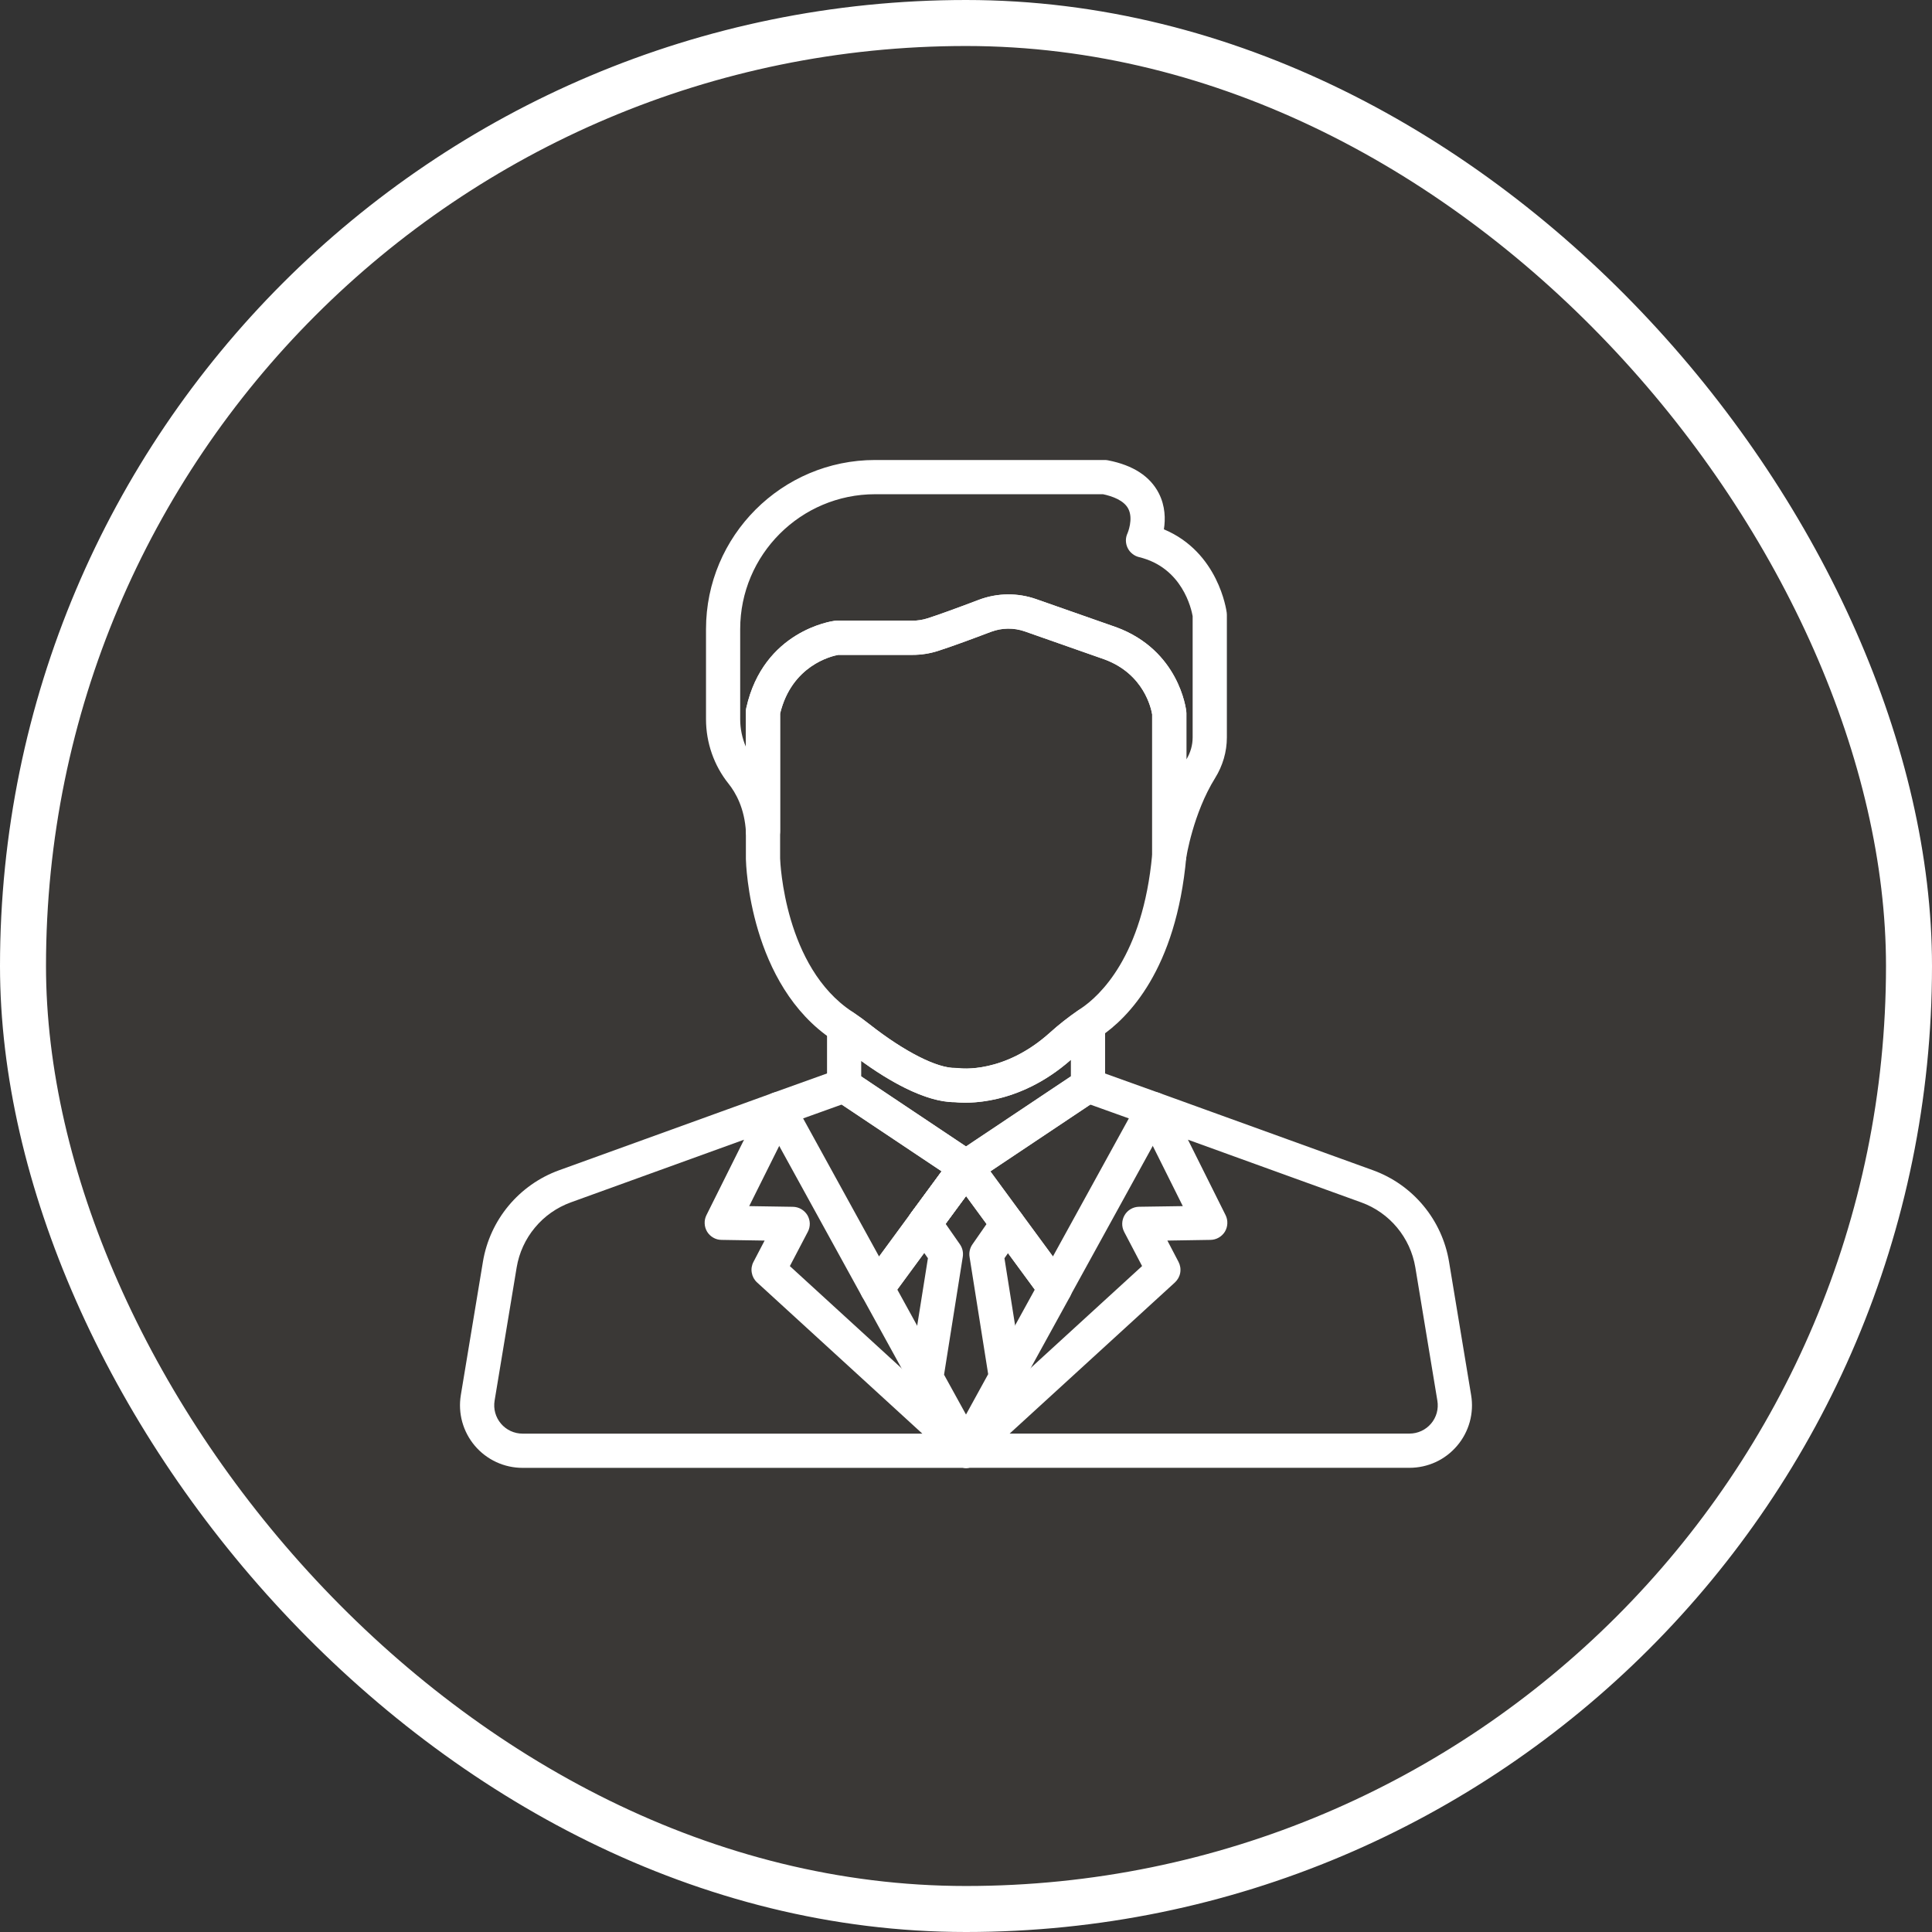<svg width="42" height="42" viewBox="0 0 42 42" fill="none" xmlns="http://www.w3.org/2000/svg">
<rect x="0" y="0" width="42" height="42" fill="#333333" stroke="none"/>
<rect x="0.5" y="0.5" width="41" height="41" rx="20.5" fill="#C29565" fill-opacity="0.05" stroke="white"/>
<path d="M20.365 26.236C20.199 26.115 19.966 26.15 19.845 26.316L19.799 26.378C19.74 26.458 19.716 26.557 19.731 26.654C19.746 26.752 19.799 26.84 19.878 26.898C19.942 26.945 20.019 26.971 20.098 26.971C20.157 26.971 20.214 26.957 20.266 26.931C20.318 26.904 20.363 26.866 20.398 26.82L20.444 26.756C20.503 26.677 20.527 26.577 20.512 26.48C20.497 26.382 20.444 26.295 20.365 26.236Z" fill="white"/>
<path d="M20.464 29.775L19.507 28.035L20.4 26.819C20.429 26.779 20.45 26.735 20.462 26.687C20.473 26.64 20.475 26.591 20.468 26.542C20.461 26.494 20.444 26.448 20.419 26.406C20.393 26.364 20.36 26.328 20.32 26.299C20.281 26.27 20.236 26.249 20.189 26.237C20.142 26.226 20.092 26.224 20.044 26.231C19.996 26.238 19.949 26.255 19.908 26.28C19.866 26.306 19.829 26.339 19.801 26.378L18.767 27.786C18.725 27.843 18.7 27.912 18.695 27.982C18.691 28.053 18.706 28.124 18.741 28.186L19.812 30.133V30.133C19.859 30.22 19.939 30.284 20.034 30.311C20.129 30.339 20.231 30.327 20.317 30.28C20.36 30.256 20.398 30.224 20.428 30.186C20.459 30.148 20.481 30.105 20.495 30.058C20.509 30.011 20.513 29.962 20.507 29.913C20.502 29.864 20.487 29.817 20.464 29.775ZM23.236 27.786L22.206 26.384C22.148 26.306 22.06 26.253 21.963 26.239C21.866 26.224 21.767 26.249 21.688 26.307C21.609 26.365 21.556 26.452 21.541 26.549C21.526 26.646 21.549 26.745 21.607 26.825L22.495 28.035L21.545 29.763C21.498 29.849 21.486 29.951 21.514 30.046C21.541 30.141 21.605 30.221 21.692 30.268C21.778 30.316 21.88 30.327 21.975 30.3C22.07 30.272 22.15 30.208 22.197 30.122L23.262 28.186C23.296 28.124 23.312 28.053 23.307 27.982C23.303 27.912 23.278 27.844 23.236 27.786ZM23.825 21.941C23.765 21.91 23.698 21.895 23.63 21.899C23.562 21.903 23.497 21.926 23.441 21.964C23.22 22.116 23.015 22.278 22.831 22.444C21.83 23.349 20.879 23.226 20.842 23.221C20.819 23.218 20.797 23.216 20.774 23.217C20.378 23.227 19.665 22.865 18.91 22.273C18.796 22.183 18.679 22.097 18.558 22.016C18.503 21.978 18.437 21.956 18.37 21.953C18.303 21.949 18.235 21.964 18.176 21.996C18.116 22.027 18.066 22.075 18.032 22.133C17.997 22.191 17.979 22.257 17.979 22.324V23.6C17.979 23.663 17.994 23.724 18.024 23.779C18.054 23.834 18.098 23.88 18.15 23.914L20.788 25.676C20.788 25.676 20.788 25.677 20.789 25.677L20.796 25.681C20.857 25.722 20.928 25.743 21.001 25.743C21.076 25.743 21.149 25.721 21.211 25.679L21.215 25.676C21.216 25.675 21.218 25.674 21.219 25.673L23.85 23.915C23.904 23.882 23.947 23.835 23.978 23.78C24.008 23.725 24.024 23.663 24.024 23.6V22.27C24.024 22.203 24.006 22.136 23.971 22.078C23.936 22.02 23.885 21.973 23.825 21.941ZM23.28 23.401L21.001 24.924L18.722 23.401V23.063C19.277 23.466 20.094 23.961 20.759 23.961H20.763C20.987 23.985 22.126 24.053 23.28 23.04V23.401H23.28Z" fill="white"/>
<path d="M21.368 25.31C21.356 25.238 21.323 25.171 21.273 25.117C21.223 25.064 21.158 25.026 21.087 25.009C21.016 24.992 20.941 24.997 20.873 25.022C20.804 25.047 20.744 25.092 20.701 25.151L19.846 26.315C19.817 26.355 19.796 26.399 19.785 26.447C19.773 26.494 19.771 26.544 19.778 26.592C19.786 26.64 19.802 26.686 19.828 26.728C19.853 26.77 19.886 26.806 19.926 26.835C19.989 26.882 20.067 26.907 20.146 26.907C20.204 26.907 20.262 26.894 20.314 26.867C20.366 26.841 20.411 26.803 20.446 26.756L21.296 25.597C21.327 25.557 21.35 25.51 21.362 25.461C21.374 25.412 21.376 25.36 21.368 25.31ZM26.668 13.319C26.66 13.26 26.486 12.003 25.302 11.507C25.337 11.286 25.333 11.002 25.193 10.726C25.004 10.355 24.633 10.113 24.087 10.007C24.064 10.002 24.04 10 24.017 10H19.024C16.997 10 15.348 11.649 15.348 13.677V15.635C15.348 16.146 15.522 16.643 15.838 17.037C15.994 17.232 16.187 17.572 16.216 18.087C16.221 18.184 16.264 18.275 16.335 18.34C16.407 18.406 16.501 18.441 16.598 18.438C16.695 18.435 16.787 18.395 16.854 18.325C16.922 18.256 16.959 18.163 16.959 18.066V15.512C17.212 14.467 18.074 14.264 18.222 14.237H19.837C20.027 14.237 20.214 14.208 20.392 14.15C20.699 14.052 21.186 13.871 21.541 13.736C21.779 13.646 22.041 13.643 22.281 13.727L24.009 14.334C24.874 14.652 25.028 15.411 25.047 15.53V18.596C25.047 18.645 25.057 18.693 25.075 18.738C25.094 18.783 25.122 18.824 25.156 18.859C25.191 18.893 25.232 18.921 25.277 18.939C25.322 18.958 25.37 18.968 25.419 18.968C25.508 18.967 25.594 18.935 25.662 18.877C25.729 18.819 25.774 18.739 25.787 18.651C25.788 18.641 25.937 17.682 26.416 16.913C26.582 16.646 26.671 16.341 26.671 16.032V13.366C26.671 13.35 26.67 13.334 26.668 13.319ZM25.927 16.032C25.927 16.198 25.88 16.363 25.791 16.509V15.505C25.791 15.492 25.79 15.478 25.789 15.465C25.783 15.411 25.629 14.136 24.264 13.634L24.258 13.633L22.527 13.025C22.333 12.957 22.129 12.922 21.924 12.922C21.704 12.922 21.485 12.962 21.277 13.041C20.78 13.229 20.396 13.368 20.165 13.442C20.059 13.476 19.948 13.493 19.837 13.493H18.192C18.176 13.493 18.16 13.494 18.144 13.496C18.081 13.504 16.598 13.715 16.224 15.389C16.218 15.415 16.215 15.442 16.215 15.47V16.235C16.134 16.046 16.091 15.842 16.091 15.636V13.677C16.091 12.06 17.407 10.744 19.024 10.744H23.979C24.184 10.788 24.433 10.877 24.528 11.06C24.644 11.283 24.512 11.591 24.512 11.591C24.488 11.641 24.476 11.695 24.476 11.751C24.477 11.806 24.489 11.86 24.513 11.91C24.537 11.96 24.572 12.004 24.615 12.038C24.657 12.073 24.708 12.098 24.761 12.111C25.708 12.338 25.901 13.247 25.927 13.394L25.927 16.032Z" fill="white"/>
<path d="M25.788 15.465C25.782 15.411 25.629 14.136 24.263 13.634L24.258 13.632L22.526 13.025C22.121 12.882 21.678 12.888 21.276 13.04C20.78 13.229 20.395 13.368 20.164 13.442C20.058 13.476 19.948 13.493 19.836 13.493H18.191C18.175 13.493 18.16 13.494 18.144 13.496C18.081 13.504 16.597 13.715 16.224 15.388C16.218 15.415 16.215 15.442 16.215 15.469V18.667L16.215 18.675C16.217 18.786 16.296 21.409 18.108 22.609L18.118 22.615C18.125 22.621 18.133 22.626 18.141 22.632C18.247 22.703 18.35 22.778 18.45 22.857C18.978 23.272 19.973 23.96 20.758 23.96H20.762C20.805 23.965 20.881 23.971 20.984 23.971C21.429 23.971 22.378 23.855 23.329 22.995C23.488 22.851 23.668 22.71 23.862 22.576L23.89 22.556C23.899 22.55 23.908 22.544 23.918 22.537C24.522 22.131 25.569 21.084 25.789 18.629C25.79 18.618 25.791 18.607 25.791 18.595V15.505C25.79 15.491 25.79 15.478 25.788 15.465ZM25.047 18.579C24.844 20.794 23.9 21.653 23.503 21.92C23.489 21.929 23.475 21.939 23.461 21.949L23.44 21.963C23.219 22.116 23.014 22.277 22.83 22.443C21.833 23.345 20.885 23.227 20.838 23.22C20.817 23.217 20.795 23.215 20.773 23.216C20.377 23.226 19.664 22.865 18.909 22.272C18.794 22.181 18.676 22.095 18.558 22.015L18.549 22.009C18.539 22.002 18.53 21.996 18.52 21.989C17.058 21.021 16.962 18.756 16.959 18.661V15.512C17.212 14.463 18.079 14.262 18.221 14.236H19.836C20.026 14.236 20.213 14.207 20.392 14.15C20.699 14.052 21.186 13.871 21.541 13.736C21.778 13.646 22.04 13.642 22.28 13.727L24.009 14.334C24.873 14.652 25.027 15.411 25.047 15.53V18.579H25.047ZM21.333 25.204C21.305 25.148 21.262 25.099 21.209 25.063C21.156 25.027 21.095 25.006 21.032 25C20.968 24.995 20.904 25.006 20.846 25.032C20.788 25.059 20.738 25.099 20.701 25.151L19.809 26.364C19.751 26.444 19.727 26.543 19.742 26.641C19.756 26.738 19.809 26.826 19.889 26.884C19.953 26.931 20.03 26.956 20.109 26.956C20.167 26.956 20.225 26.943 20.277 26.917C20.329 26.89 20.374 26.852 20.409 26.805L21.3 25.596C21.347 25.532 21.372 25.45 21.372 25.371C21.372 25.313 21.359 25.256 21.333 25.204ZM21.357 31.193C21.29 31.123 21.198 31.082 21.101 31.079C21.003 31.076 20.909 31.11 20.837 31.176L20.752 31.254C20.69 31.31 20.649 31.386 20.636 31.469C20.622 31.552 20.637 31.636 20.678 31.709L20.681 31.714C20.709 31.764 20.748 31.808 20.796 31.84C20.843 31.872 20.898 31.893 20.954 31.901C21.012 31.909 21.07 31.904 21.124 31.886C21.178 31.867 21.228 31.837 21.269 31.796L21.351 31.713C21.42 31.645 21.459 31.552 21.46 31.455C21.461 31.357 21.424 31.264 21.357 31.193Z" fill="white"/>
<path d="M21.249 31.253L21.164 31.175C21.092 31.11 20.997 31.075 20.9 31.078C20.803 31.082 20.711 31.123 20.644 31.193C20.577 31.263 20.54 31.357 20.541 31.454C20.542 31.551 20.581 31.644 20.65 31.713L20.732 31.795C20.773 31.836 20.823 31.867 20.878 31.885C20.932 31.904 20.991 31.909 21.048 31.901C21.105 31.892 21.16 31.871 21.207 31.838C21.254 31.805 21.294 31.762 21.321 31.711L21.324 31.707C21.364 31.634 21.378 31.549 21.365 31.467C21.351 31.385 21.31 31.309 21.249 31.253Z" fill="white"/>
<path d="M21.256 31.259L21.255 31.258C21.186 31.194 21.096 31.158 21.001 31.158C20.907 31.158 20.816 31.193 20.747 31.258L20.746 31.259C20.709 31.293 20.679 31.334 20.658 31.38C20.637 31.425 20.626 31.475 20.625 31.525C20.624 31.576 20.633 31.626 20.652 31.672C20.671 31.719 20.699 31.762 20.735 31.797L20.739 31.801C20.808 31.87 20.903 31.909 21.001 31.909C21.05 31.909 21.098 31.9 21.143 31.881C21.188 31.862 21.229 31.835 21.264 31.8L21.268 31.796C21.303 31.761 21.331 31.718 21.35 31.672C21.369 31.625 21.378 31.575 21.377 31.525C21.375 31.475 21.364 31.425 21.343 31.379C21.323 31.334 21.293 31.292 21.256 31.259ZM21.122 25.01C20.968 24.96 20.799 25.018 20.705 25.149C20.6 25.297 20.617 25.498 20.745 25.627C20.779 25.662 20.821 25.689 20.866 25.708C20.911 25.727 20.96 25.736 21.009 25.736C21.083 25.736 21.158 25.714 21.223 25.668C21.272 25.634 21.312 25.588 21.339 25.535C21.367 25.483 21.381 25.424 21.381 25.364V25.363C21.381 25.201 21.276 25.059 21.122 25.01Z" fill="white"/>
<path d="M21.301 25.147L21.298 25.143C21.252 25.08 21.186 25.034 21.112 25.01C21.037 24.986 20.957 24.986 20.883 25.011C20.808 25.035 20.743 25.083 20.698 25.146C20.652 25.21 20.627 25.286 20.627 25.364V25.371C20.627 25.508 20.704 25.632 20.825 25.697C20.878 25.726 20.939 25.741 21 25.741C21.072 25.741 21.145 25.72 21.207 25.679C21.249 25.651 21.285 25.615 21.313 25.573C21.341 25.53 21.36 25.483 21.368 25.433C21.377 25.384 21.376 25.332 21.364 25.283C21.353 25.234 21.331 25.188 21.301 25.147Z" fill="white"/>
<path d="M25.424 23.978C25.405 23.928 25.375 23.882 25.337 23.845C25.298 23.807 25.252 23.778 25.201 23.76L23.775 23.248C23.721 23.229 23.662 23.222 23.604 23.229C23.547 23.236 23.491 23.257 23.443 23.289L20.8 25.055L20.798 25.056L21.006 25.365L20.794 25.06C20.734 25.099 20.686 25.155 20.658 25.221C20.629 25.287 20.62 25.36 20.632 25.431C20.642 25.489 20.665 25.543 20.699 25.59L22.634 28.225C22.671 28.275 22.72 28.316 22.776 28.342C22.833 28.369 22.895 28.38 22.958 28.376C23.02 28.372 23.081 28.352 23.133 28.319C23.186 28.285 23.229 28.239 23.259 28.184L25.402 24.289C25.428 24.242 25.443 24.19 25.447 24.136C25.451 24.082 25.443 24.029 25.424 23.978ZM22.889 27.315L21.529 25.463L23.701 24.012L24.54 24.313L22.889 27.315Z" fill="white"/>
<path d="M21.366 25.306C21.358 25.256 21.339 25.209 21.312 25.167C21.284 25.125 21.249 25.089 21.207 25.061L18.556 23.289C18.507 23.257 18.452 23.236 18.394 23.229C18.337 23.222 18.278 23.229 18.223 23.248L16.797 23.76C16.747 23.778 16.701 23.807 16.662 23.844C16.624 23.882 16.594 23.928 16.575 23.978C16.556 24.028 16.548 24.082 16.552 24.136C16.555 24.19 16.571 24.242 16.597 24.289L18.739 28.184C18.771 28.242 18.818 28.291 18.876 28.325C18.933 28.359 18.998 28.377 19.065 28.377C19.123 28.377 19.181 28.363 19.233 28.337C19.285 28.31 19.33 28.272 19.365 28.225L20.399 26.817L20.401 26.814L21.3 25.59C21.329 25.549 21.351 25.503 21.362 25.454C21.373 25.406 21.375 25.355 21.366 25.306ZM19.799 26.377L19.796 26.38L19.11 27.315L17.459 24.313L18.298 24.012L20.47 25.463L19.799 26.377ZM31.981 30.328L31.501 27.43C31.35 26.517 30.716 25.754 29.845 25.439L25.203 23.76C25.133 23.735 25.057 23.731 24.985 23.749C24.913 23.767 24.848 23.807 24.799 23.862C24.749 23.918 24.718 23.987 24.708 24.061C24.698 24.134 24.711 24.209 24.744 24.276L25.713 26.22L24.762 26.234C24.698 26.235 24.636 26.252 24.581 26.284C24.526 26.316 24.48 26.361 24.448 26.416C24.416 26.471 24.398 26.532 24.396 26.596C24.394 26.66 24.409 26.722 24.438 26.779L24.828 27.523L20.836 31.175C20.832 31.179 20.828 31.183 20.824 31.187L20.742 31.269C20.685 31.326 20.648 31.4 20.637 31.479C20.625 31.559 20.64 31.64 20.679 31.71L20.682 31.716C20.714 31.774 20.761 31.823 20.818 31.857C20.876 31.891 20.941 31.909 21.008 31.909H30.64C30.838 31.909 31.033 31.866 31.212 31.784C31.391 31.701 31.549 31.58 31.677 31.429C31.805 31.279 31.898 31.102 31.951 30.912C32.003 30.722 32.014 30.522 31.981 30.328ZM31.11 30.948C31.052 31.016 30.98 31.071 30.899 31.108C30.818 31.146 30.73 31.165 30.64 31.165H21.949L25.542 27.879C25.602 27.823 25.643 27.75 25.657 27.669C25.671 27.588 25.658 27.505 25.62 27.432L25.378 26.969L26.316 26.954C26.378 26.953 26.44 26.936 26.494 26.905C26.549 26.874 26.595 26.829 26.628 26.776C26.66 26.722 26.679 26.661 26.681 26.598C26.684 26.535 26.671 26.473 26.643 26.416L25.825 24.776L29.592 26.139C30.21 26.362 30.66 26.904 30.768 27.552L31.247 30.449V30.449C31.262 30.538 31.257 30.628 31.234 30.714C31.21 30.8 31.168 30.88 31.11 30.948Z" fill="white"/>
<path d="M21.257 31.264L21.252 31.26C21.181 31.196 21.089 31.162 20.993 31.164C20.897 31.167 20.806 31.206 20.739 31.274L20.735 31.278C20.683 31.33 20.648 31.396 20.634 31.468C20.62 31.54 20.627 31.615 20.655 31.683C20.684 31.751 20.731 31.808 20.793 31.849C20.854 31.89 20.925 31.912 20.999 31.912H21.007C21.082 31.912 21.156 31.889 21.218 31.847C21.279 31.804 21.327 31.744 21.354 31.674C21.381 31.604 21.386 31.527 21.369 31.454C21.352 31.381 21.312 31.315 21.257 31.264Z" fill="white"/>
<path d="M21.246 31.252C21.205 31.214 21.155 31.187 21.101 31.171C21.047 31.155 20.991 31.152 20.935 31.162C20.88 31.171 20.828 31.193 20.782 31.225C20.736 31.258 20.698 31.3 20.672 31.349L20.669 31.354C20.631 31.424 20.616 31.504 20.626 31.582C20.637 31.661 20.672 31.734 20.728 31.791L20.729 31.793C20.764 31.829 20.805 31.857 20.851 31.877C20.897 31.896 20.947 31.906 20.996 31.906C21.086 31.906 21.176 31.874 21.247 31.809L21.251 31.805C21.285 31.775 21.312 31.738 21.333 31.697C21.408 31.547 21.371 31.364 21.246 31.252Z" fill="white"/>
<path d="M21.262 31.274L21.261 31.272L21.258 31.269L21.175 31.187C21.171 31.183 21.167 31.179 21.163 31.176L17.171 27.524L17.561 26.779C17.591 26.723 17.605 26.66 17.604 26.596C17.602 26.533 17.584 26.471 17.552 26.416C17.519 26.362 17.473 26.317 17.418 26.285C17.363 26.253 17.301 26.236 17.238 26.235L16.287 26.22L17.256 24.276C17.324 24.14 17.302 23.976 17.201 23.863C17.1 23.749 16.939 23.709 16.797 23.761L12.155 25.44C11.284 25.755 10.649 26.518 10.498 27.431L10.018 30.328C9.986 30.523 9.996 30.722 10.049 30.913C10.102 31.103 10.195 31.279 10.323 31.43C10.45 31.58 10.609 31.701 10.788 31.784C10.967 31.867 11.162 31.91 11.36 31.91H21C21.074 31.91 21.146 31.888 21.207 31.847C21.268 31.806 21.316 31.748 21.344 31.68C21.372 31.611 21.379 31.537 21.365 31.464C21.35 31.392 21.314 31.326 21.262 31.274ZM11.36 31.166C11.27 31.166 11.182 31.146 11.101 31.109C11.02 31.071 10.948 31.017 10.89 30.948C10.832 30.88 10.79 30.8 10.766 30.714C10.742 30.628 10.738 30.538 10.752 30.45L11.232 27.552C11.285 27.234 11.422 26.935 11.629 26.687C11.835 26.438 12.104 26.25 12.408 26.139L16.175 24.776L15.357 26.417C15.329 26.473 15.316 26.535 15.319 26.598C15.321 26.661 15.34 26.722 15.372 26.776C15.405 26.83 15.451 26.874 15.505 26.905C15.56 26.937 15.622 26.954 15.684 26.954L16.622 26.969L16.38 27.432C16.341 27.505 16.328 27.588 16.343 27.669C16.357 27.75 16.397 27.824 16.458 27.879L20.051 31.166H11.36Z" fill="white"/>
<path d="M22.265 26.693C22.279 26.64 22.28 26.585 22.27 26.531C22.259 26.477 22.237 26.427 22.204 26.383L21.299 25.15C21.204 25.02 21.036 24.969 20.884 25.019C20.803 25.046 20.734 25.099 20.688 25.17L19.799 26.376C19.753 26.439 19.728 26.514 19.727 26.592C19.726 26.67 19.749 26.746 19.793 26.81L20.172 27.353L19.768 29.894C19.756 29.976 19.77 30.059 19.81 30.132L20.674 31.702C20.706 31.76 20.753 31.809 20.81 31.843C20.867 31.877 20.933 31.895 21 31.895C21.066 31.895 21.131 31.877 21.189 31.843C21.246 31.809 21.293 31.76 21.325 31.702L22.195 30.12C22.226 30.065 22.241 30.003 22.241 29.941V29.941C22.241 29.921 22.24 29.902 22.237 29.882L21.836 27.353L22.21 26.816C22.236 26.779 22.255 26.737 22.265 26.693ZM21 30.751L20.523 29.885L20.93 27.322C20.945 27.227 20.923 27.13 20.868 27.051L20.556 26.603L21.001 26L21.447 26.609L21.14 27.051C21.085 27.13 21.062 27.227 21.077 27.322L21.482 29.873L21 30.751Z" fill="white"/>
</svg>

